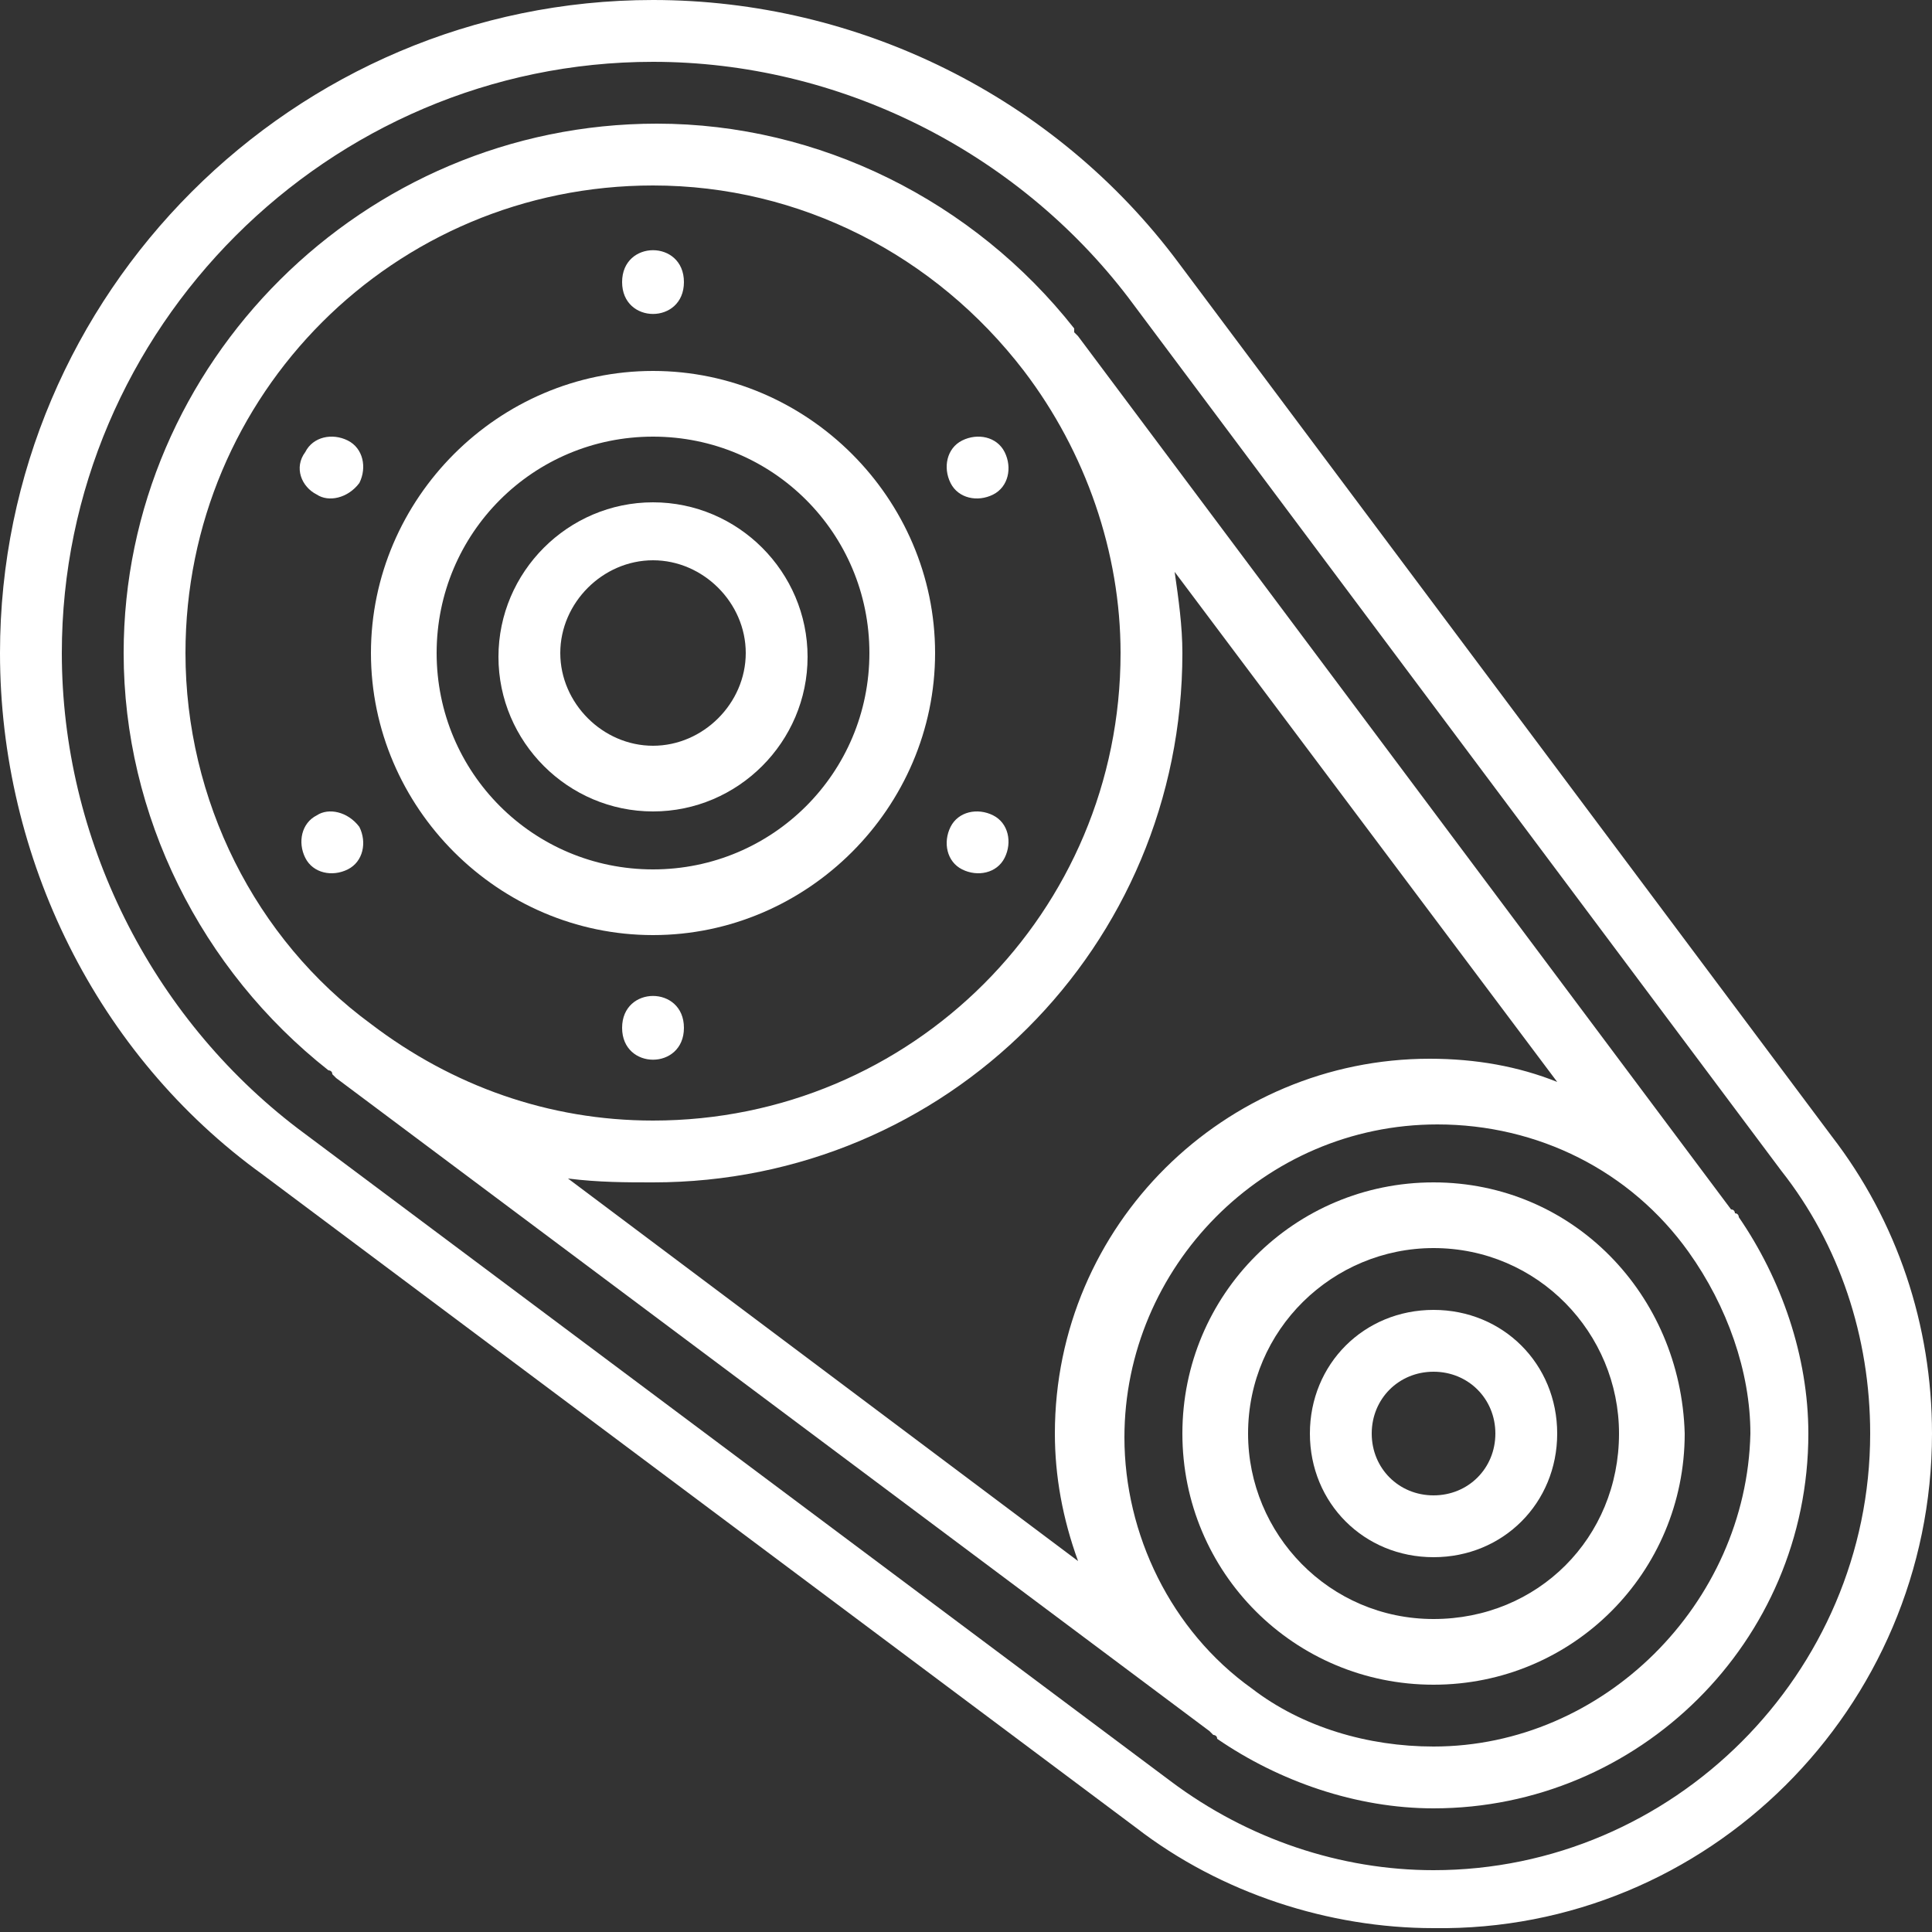 <?xml version="1.0" encoding="UTF-8"?>
<svg xmlns="http://www.w3.org/2000/svg" xml:space="preserve" viewBox="0 0 50 50" width="50" height="50" fill="#ffffff">
<rect x="0" y="0" width="50" height="50" fill="#333333" stroke="none"/>
<path d="M45 31.5s0-.1-.1-.1c0 0 0-.1-.1-.1L27.9 8.7l-.1-.1v-.1C25.2 5.2 21.2 3.2 17 3.2 9.4 3.2 3.2 9.4 3.2 16.9c0 4.2 2 8.2 5.3 10.8 0 0 .1 0 .1.1l.1.1 22.6 16.9.1.1s.1 0 .1.1c1.6 1.1 3.6 1.8 5.6 1.8 5.3 0 9.7-4.3 9.7-9.7 0-2-.7-4-1.8-5.6zM4.8 16.9c0-6.7 5.4-12.1 12.1-12.1 3.8 0 7.3 1.8 9.6 4.8 1.6 2.1 2.5 4.7 2.5 7.3C29 23.6 23.6 29 16.9 29c-2.7 0-5.2-.9-7.3-2.5-3-2.2-4.8-5.8-4.8-9.6zm12.1 13.7c7.6 0 13.7-6.1 13.7-13.7 0-.7-.1-1.4-.2-2.1L40.3 28c-1-.4-2.1-.6-3.3-.6-5.3 0-9.7 4.3-9.7 9.7 0 1.1.2 2.2.6 3.3l-13.2-9.9c.8.1 1.5.1 2.2.1zm20.2 14.6c-1.7 0-3.4-.5-4.7-1.5-2.1-1.5-3.3-4-3.3-6.5 0-4.4 3.6-8.1 8.1-8.1 2.6 0 5 1.2 6.5 3.3 1 1.4 1.6 3.1 1.6 4.7-.1 4.4-3.8 8.1-8.2 8.1z"></path>
<path d="M47.4 29.4 30.5 6.8C27.3 2.5 22.2 0 16.9 0 7.6 0 0 7.6 0 16.9c0 5.3 2.5 10.4 6.8 13.5l22.6 16.9c2.2 1.7 5 2.6 7.7 2.6C44.2 50 50 44.2 50 37.1c0-2.8-.9-5.5-2.6-7.7zm-10.3 19c-2.4 0-4.8-.8-6.8-2.3L7.7 29.2c-3.8-2.9-6.1-7.5-6.1-12.3 0-8.4 6.9-15.3 15.3-15.3 4.8 0 9.4 2.3 12.3 6.1l16.9 22.6c1.5 1.9 2.3 4.3 2.3 6.8 0 6.2-5.1 11.3-11.3 11.3z"></path>
<path d="M37.1 33.9c-1.8 0-3.2 1.4-3.2 3.2s1.4 3.2 3.2 3.2c1.8 0 3.2-1.4 3.2-3.2s-1.4-3.2-3.2-3.2zm0 4.8c-.9 0-1.6-.7-1.6-1.6s.7-1.6 1.6-1.6c.9 0 1.6.7 1.6 1.6s-.7 1.6-1.6 1.6z"></path>
<path d="M37.1 30.6c-3.6 0-6.5 2.9-6.5 6.5s2.9 6.5 6.5 6.5 6.5-2.9 6.5-6.5c-.1-3.6-2.9-6.5-6.5-6.5zm0 11.3c-2.7 0-4.8-2.2-4.8-4.8 0-2.7 2.2-4.8 4.8-4.8 2.7 0 4.8 2.2 4.8 4.8 0 2.7-2.1 4.8-4.8 4.8zM16.9 21c2.2 0 4-1.8 4-4s-1.8-4-4-4-4 1.8-4 4 1.8 4 4 4zm0-6.5c1.3 0 2.4 1.1 2.4 2.4s-1.1 2.4-2.4 2.4-2.4-1.1-2.4-2.4 1.1-2.4 2.4-2.4z"></path>
<path d="M16.9 24.2c4 0 7.3-3.3 7.3-7.3s-3.3-7.3-7.3-7.3-7.3 3.3-7.3 7.3 3.3 7.3 7.3 7.3zm0-12.9c3.1 0 5.6 2.5 5.6 5.6s-2.5 5.6-5.6 5.6-5.6-2.5-5.6-5.6 2.5-5.6 5.6-5.6zm.8-4c0 1.1-1.6 1.1-1.6 0s1.6-1.1 1.6 0m-9.5 5.5c.3.2.8.1 1.1-.3.2-.4.1-.9-.3-1.1-.4-.2-.9-.1-1.1.3-.3.4-.1.9.3 1.1zm.8 9.7c.4-.2.5-.7.3-1.1-.3-.4-.8-.5-1.1-.3-.4.2-.5.7-.3 1.1.2.4.7.5 1.1.3zm8.7 4.1c0 1.1-1.6 1.1-1.6 0s1.6-1.1 1.6 0m7.2-4.1c.4.2.9.1 1.1-.3.2-.4.1-.9-.3-1.1-.4-.2-.9-.1-1.1.3-.2.4-.1.9.3 1.1zm.8-9.7c.4-.2.5-.7.3-1.1-.2-.4-.7-.5-1.1-.3-.4.2-.5.7-.3 1.1.2.4.7.5 1.1.3z"></path>
</svg>
